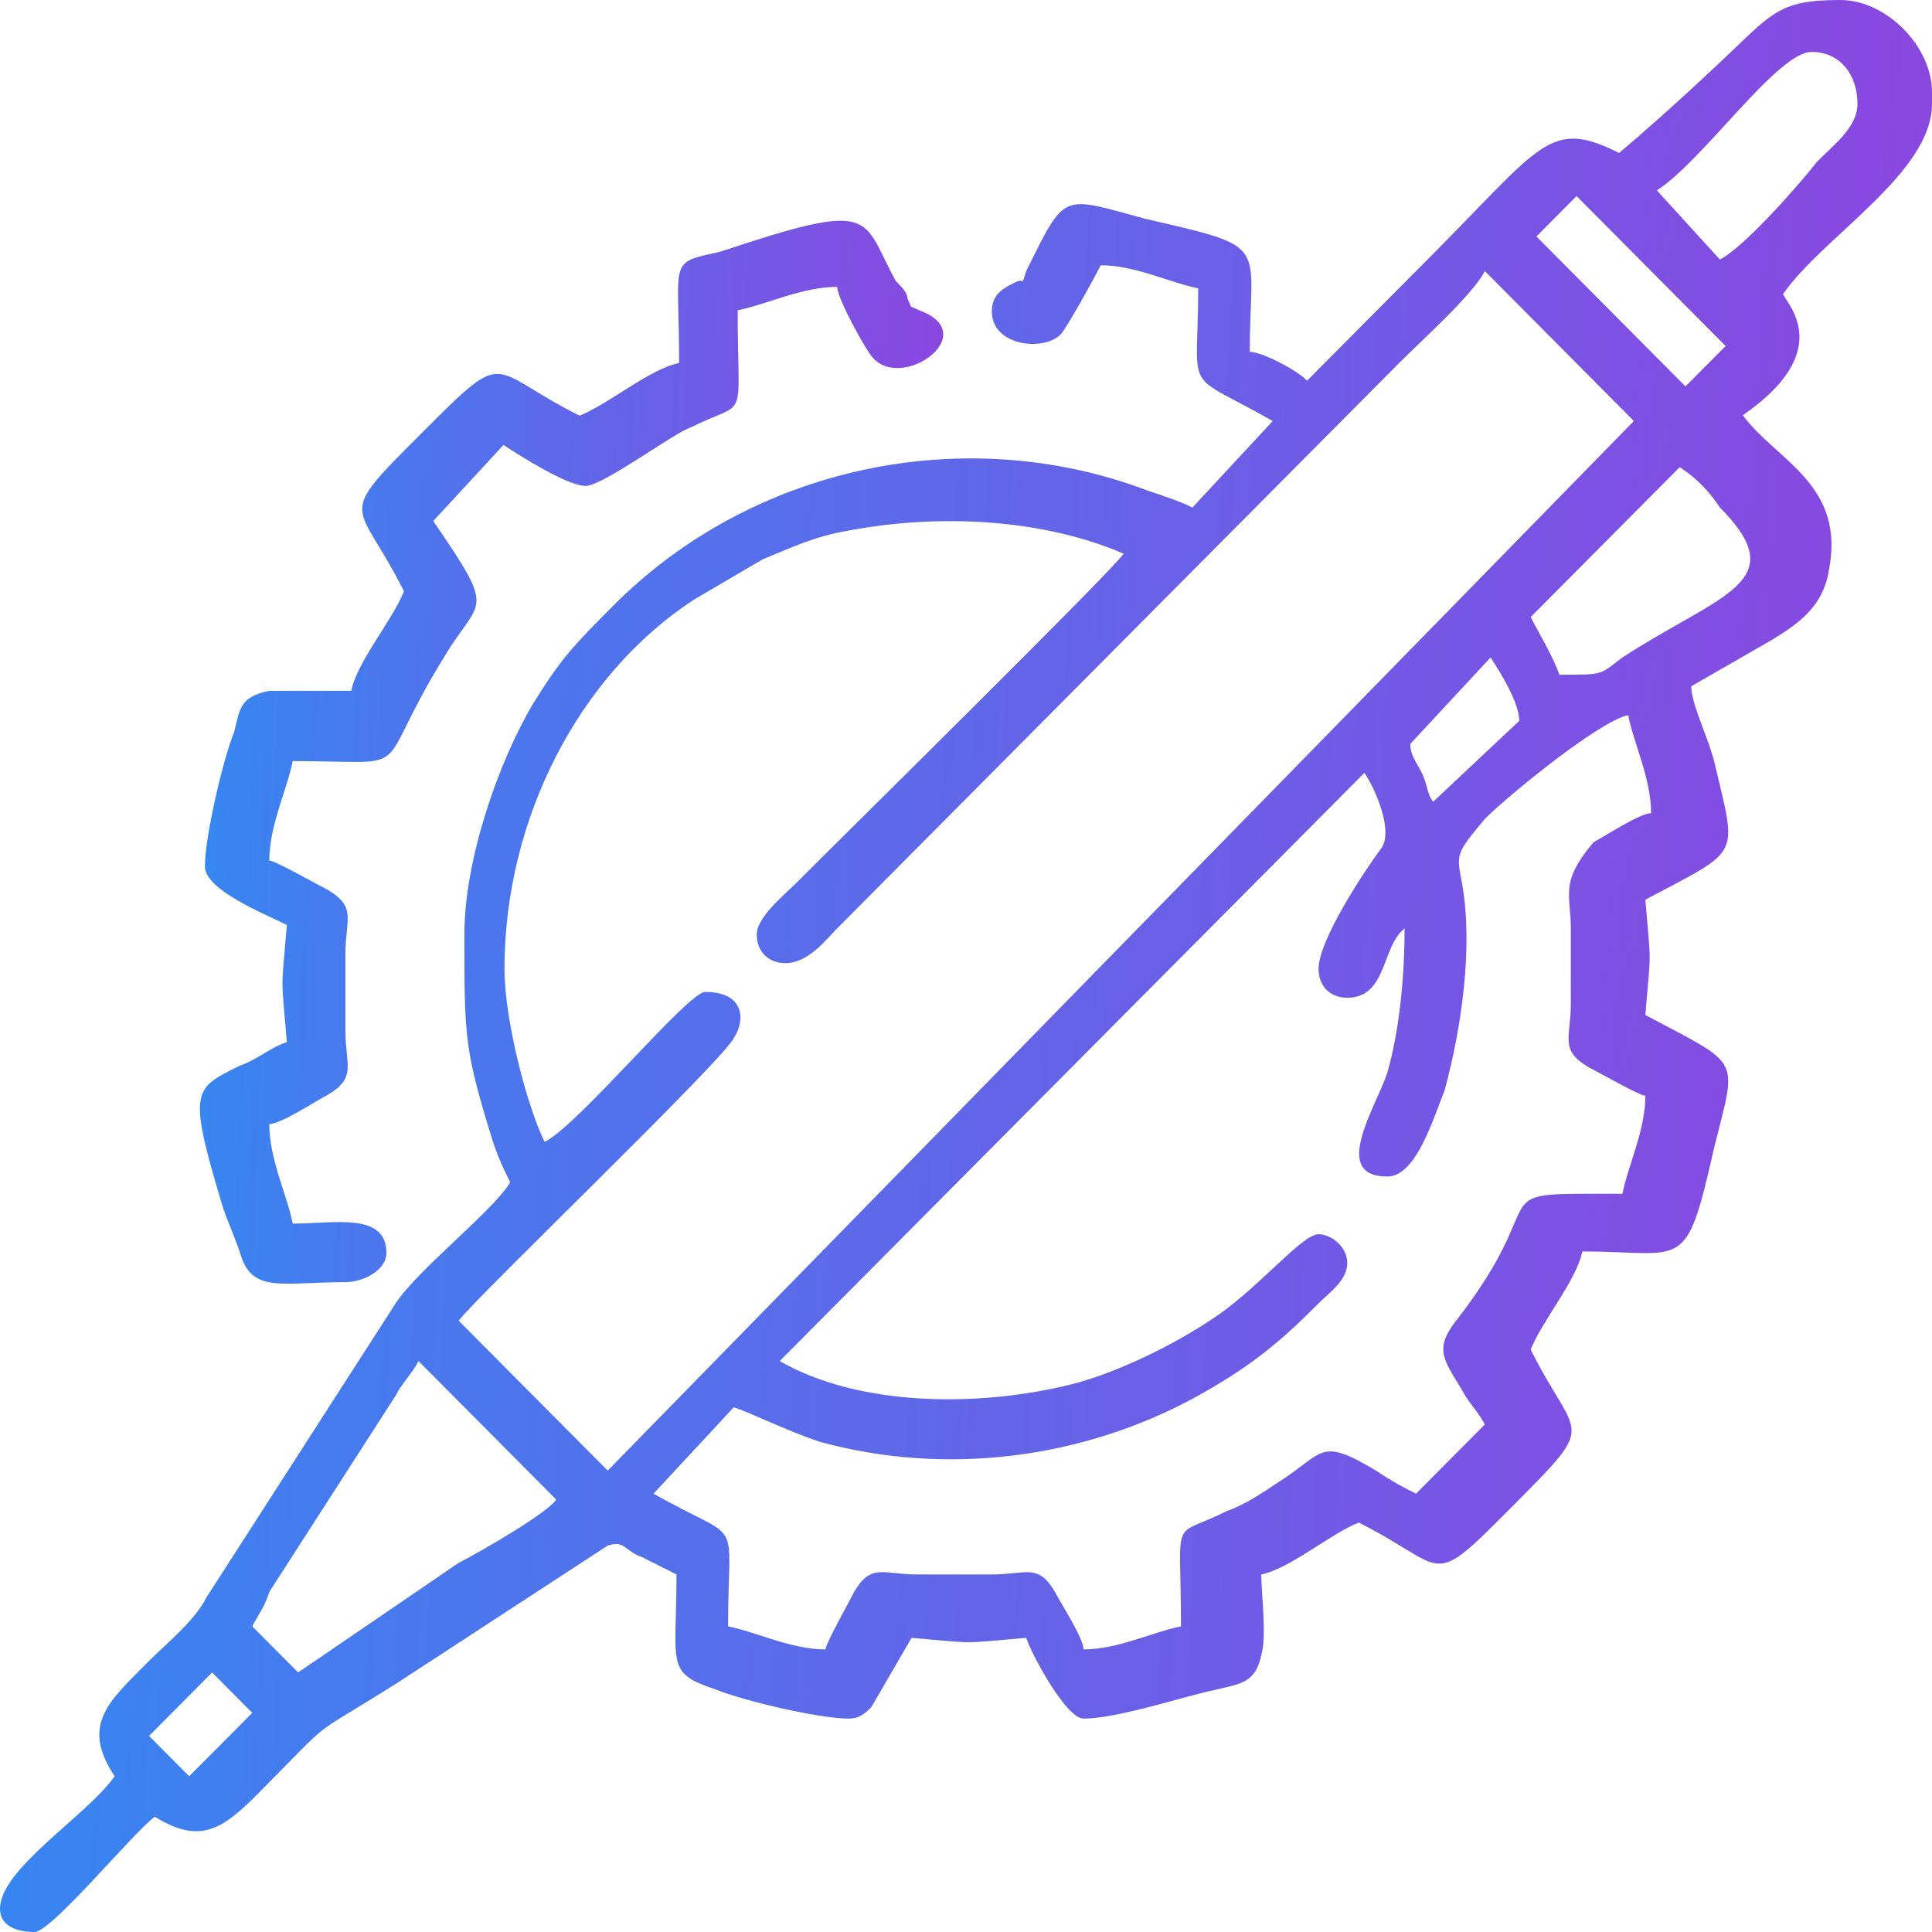 <?xml version="1.0" encoding="UTF-8"?> <svg xmlns="http://www.w3.org/2000/svg" width="33" height="33" viewBox="0 0 33 33" fill="none"> <path fill-rule="evenodd" clip-rule="evenodd" d="M27.655 2.613C26.48 2.022 26.341 2.463 24.481 4.334L22.326 6.502C22.131 6.304 21.543 6.009 21.347 6.009C21.347 4.137 21.739 4.236 19.585 3.743C18.116 3.349 18.214 3.251 17.528 4.63C17.43 4.925 17.528 4.728 17.332 4.827C17.137 4.925 16.941 5.024 16.941 5.319C16.941 5.91 17.822 6.009 18.116 5.713C18.214 5.615 18.703 4.728 18.801 4.531C19.389 4.531 19.976 4.827 20.466 4.925C20.466 6.797 20.172 6.304 21.739 7.191L20.368 8.669C20.172 8.57 19.878 8.472 19.585 8.373C16.451 7.191 12.828 7.979 10.478 10.343C9.792 11.033 9.596 11.23 9.107 12.018C8.519 13.003 7.932 14.678 7.932 15.958C7.932 17.731 7.932 17.928 8.421 19.505C8.519 19.8 8.617 19.997 8.715 20.194C8.421 20.687 7.148 21.672 6.757 22.263L3.525 27.287C3.329 27.681 2.84 28.075 2.546 28.37C1.861 29.06 1.371 29.454 1.958 30.34C1.469 31.03 0 31.916 0 32.606C0 32.901 0.294 33 0.588 33C0.881 33 2.252 31.325 2.644 31.03C3.427 31.522 3.819 31.227 4.407 30.636C5.777 29.257 5.19 29.749 6.757 28.764L10.38 26.4C10.674 26.302 10.674 26.498 10.967 26.597C11.163 26.695 11.359 26.794 11.555 26.893C11.555 28.469 11.359 28.567 12.24 28.863C12.73 29.06 14.003 29.355 14.493 29.355C14.688 29.355 14.786 29.257 14.884 29.158L15.57 27.976C16.745 28.075 16.353 28.075 17.528 27.976C17.626 28.272 18.214 29.355 18.507 29.355C19.095 29.355 20.27 28.961 20.76 28.863C21.151 28.764 21.445 28.764 21.543 28.272C21.641 27.976 21.543 27.188 21.543 26.893C22.033 26.794 22.718 26.203 23.208 26.006C24.774 26.794 24.383 27.188 25.852 25.71C27.32 24.233 26.929 24.627 26.145 23.051C26.341 22.558 26.929 21.869 27.027 21.376C28.789 21.376 28.789 21.77 29.279 19.603C29.671 18.027 29.768 18.224 28.104 17.337C28.202 16.155 28.202 16.549 28.104 15.367C29.768 14.481 29.671 14.678 29.279 13.003C29.181 12.609 28.887 12.018 28.887 11.722L30.258 10.934C30.748 10.639 31.139 10.343 31.237 9.752C31.531 8.275 30.356 7.881 29.768 7.093C31.335 6.009 30.552 5.221 30.454 5.024C31.14 4.039 33 2.955 33 1.773V1.576C33 0.788 32.217 0 31.433 0C30.356 0 30.269 0.231 29.34 1.102C28.584 1.81 28.003 2.322 27.655 2.613ZM29.377 4.433L28.3 3.251C29.083 2.758 30.356 0.887 30.944 0.887C31.433 0.887 31.727 1.281 31.727 1.773C31.727 2.167 31.335 2.463 31.041 2.758C30.65 3.251 29.768 4.236 29.377 4.433ZM26.243 4.039L26.929 3.349L29.475 5.91L28.789 6.6L26.243 4.039ZM10.38 25.119L7.834 22.558C8.128 22.164 12.338 18.125 12.534 17.731C12.73 17.436 12.73 16.943 12.044 16.943C11.751 16.943 9.89 19.209 9.303 19.505C9.009 18.913 8.617 17.436 8.617 16.549C8.617 13.988 9.89 11.525 11.849 10.245L13.024 9.555C13.513 9.358 13.905 9.161 14.493 9.063C16.059 8.767 17.822 8.866 19.193 9.457C18.997 9.752 14.395 14.284 13.611 15.072C13.415 15.269 12.926 15.663 12.926 15.958C12.926 16.254 13.122 16.451 13.415 16.451C13.807 16.451 14.101 16.057 14.297 15.86L23.893 6.206C24.285 5.812 25.166 5.024 25.362 4.63L27.908 7.191L10.38 25.119ZM26.635 11.525C26.537 11.23 26.243 10.737 26.145 10.54L28.691 7.979C28.985 8.176 29.181 8.373 29.377 8.669C30.65 9.949 29.377 10.146 27.712 11.23C27.32 11.525 27.418 11.525 26.635 11.525ZM24.481 13.693C24.383 13.594 24.383 13.397 24.285 13.2C24.187 13.003 24.089 12.905 24.089 12.707L25.46 11.23C25.656 11.525 25.95 12.018 25.95 12.313L24.481 13.693ZM26.831 15.86V17.14C26.831 17.731 26.635 17.928 27.125 18.224C27.32 18.322 28.006 18.716 28.104 18.716C28.104 19.308 27.81 19.898 27.712 20.391C25.166 20.391 26.635 20.293 24.872 22.558C24.481 23.051 24.677 23.248 24.97 23.74C25.068 23.937 25.264 24.134 25.362 24.331L24.187 25.513C23.991 25.415 23.795 25.316 23.502 25.119C22.522 24.528 22.62 24.824 21.837 25.316C21.543 25.513 21.249 25.71 20.956 25.809C19.976 26.302 20.172 25.809 20.172 27.779C19.683 27.878 19.095 28.173 18.507 28.173C18.507 27.976 18.116 27.385 18.018 27.188C17.724 26.695 17.528 26.893 16.941 26.893H15.668C15.08 26.893 14.884 26.695 14.591 27.188C14.493 27.385 14.101 28.075 14.101 28.173C13.513 28.173 12.926 27.878 12.436 27.779C12.436 25.809 12.73 26.4 11.163 25.513L12.534 24.036C12.828 24.134 13.415 24.43 14.003 24.627C16.157 25.218 18.507 24.922 20.466 23.839C21.347 23.346 21.837 22.952 22.522 22.263C22.718 22.066 23.012 21.869 23.012 21.573C23.012 21.278 22.718 21.081 22.522 21.081C22.229 21.081 21.445 22.066 20.662 22.558C20.074 22.952 19.095 23.445 18.312 23.642C16.745 24.036 14.688 24.036 13.318 23.248L23.306 13.2C23.502 13.495 23.795 14.185 23.599 14.481C23.306 14.875 22.522 16.057 22.522 16.549C22.522 16.845 22.718 17.042 23.012 17.042C23.697 17.042 23.599 16.155 23.991 15.86C23.991 16.746 23.893 17.633 23.697 18.322C23.502 18.913 22.718 20.096 23.697 20.096C24.187 20.096 24.481 19.11 24.677 18.618C24.97 17.534 25.166 16.155 24.97 15.072C24.872 14.579 24.872 14.579 25.362 13.988C25.754 13.594 27.32 12.313 27.81 12.215C27.908 12.707 28.202 13.299 28.202 13.89C28.006 13.89 27.418 14.284 27.223 14.382C26.635 15.072 26.831 15.269 26.831 15.86ZM5.092 28.567L4.309 27.779C4.407 27.582 4.504 27.484 4.602 27.188L6.757 23.839C6.855 23.642 7.05 23.445 7.148 23.248L9.499 25.612C9.401 25.809 8.226 26.498 7.834 26.695L5.092 28.567ZM3.231 30.34L2.546 29.651L3.623 28.567L4.309 29.257L3.231 30.34Z" fill="url(#paint0_linear_778_180)"></path> <path fill-rule="evenodd" clip-rule="evenodd" d="M11.6 6.2C11.1 6.3 10.4 6.9 9.9 7.1C8.3 6.3 8.7 5.9 7.2 7.4C5.7 8.9 6.1 8.5 6.9 10.1C6.7 10.6 6.1 11.3 6 11.8C5.6 11.8 5 11.8 4.6 11.8C4.1 11.9 4.1 12.1 4 12.5C3.8 13 3.5 14.3 3.5 14.8C3.5 15.2 4.5 15.6 4.9 15.8C4.8 17 4.8 16.6 4.9 17.8C4.6 17.9 4.4 18.1 4.1 18.2C3.3 18.6 3.2 18.6 3.8 20.6C3.9 20.9 4 21.1 4.1 21.4C4.3 22.1 4.8 21.9 5.9 21.9C6.2 21.9 6.6 21.7 6.6 21.4C6.6 20.7 5.7 20.9 5 20.9C4.9 20.4 4.6 19.8 4.6 19.2C4.8 19.2 5.4 18.8 5.6 18.7C6.1 18.4 5.9 18.2 5.9 17.6V16.3C5.9 15.7 6.1 15.5 5.6 15.2C5.4 15.1 4.7 14.7 4.6 14.7C4.6 14.1 4.9 13.5 5 13C7.2 13 6.3 13.3 7.6 11.2C8.2 10.2 8.5 10.5 7.4 8.9L8.6 7.6C8.9 7.8 9.7 8.3 10 8.3C10.3 8.3 11.5 7.4 11.8 7.3C12.8 6.8 12.6 7.3 12.6 5.3C13.1 5.2 13.7 4.9 14.3 4.9C14.3 5.1 14.8 6 14.9 6.1C15.4 6.7 16.8 5.7 15.7 5.3C15.5 5.2 15.6 5.3 15.5 5.1C15.5 5 15.4 4.9 15.3 4.8C14.7 3.7 15 3.4 12.3 4.3C11.4 4.5 11.6 4.4 11.6 6.2Z" fill="url(#paint1_linear_778_180)"></path> <defs> <linearGradient id="paint0_linear_778_180" x1="0.489" y1="2.16438e-05" x2="32.984" y2="1.721" gradientUnits="userSpaceOnUse"> <stop stop-color="#3488F2"></stop> <stop offset="1" stop-color="#8A47E0"></stop> </linearGradient> <linearGradient id="paint1_linear_778_180" x1="3.603" y1="3.77" x2="16.123" y2="4.234" gradientUnits="userSpaceOnUse"> <stop stop-color="#3488F2"></stop> <stop offset="1" stop-color="#8A47E0"></stop> </linearGradient> </defs> </svg> 